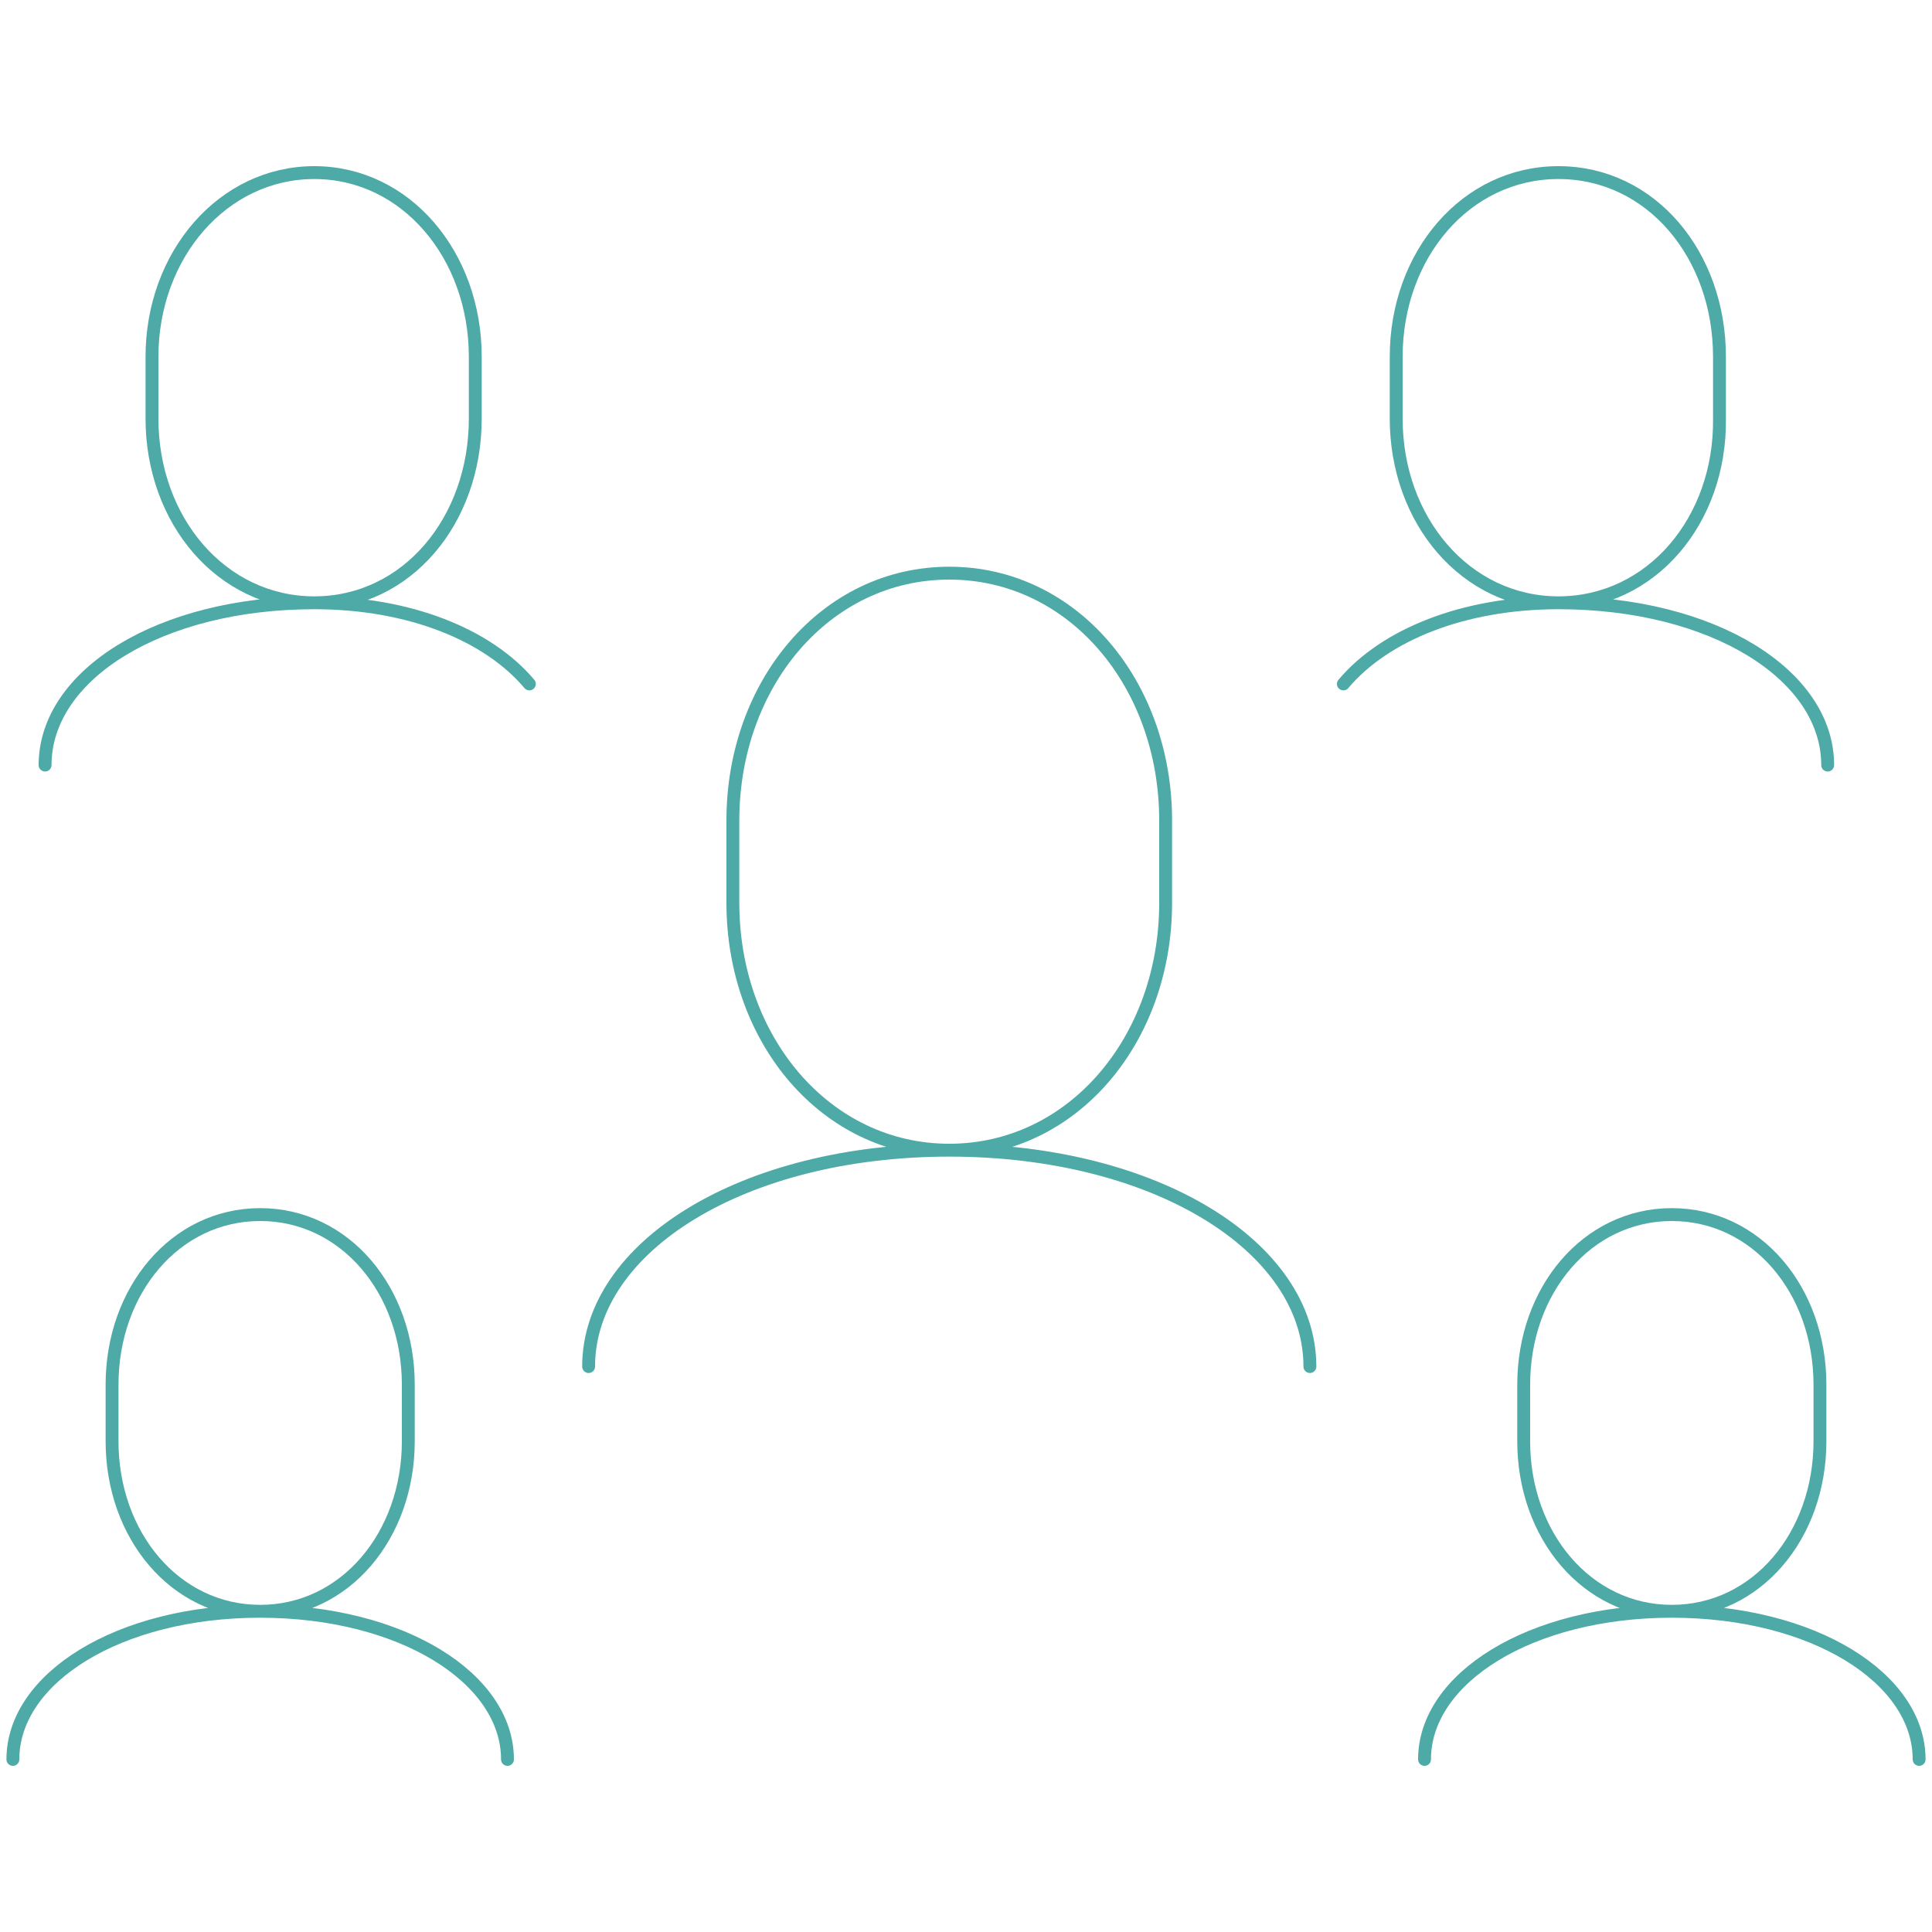 <?xml version="1.0" encoding="utf-8"?>
<!-- Generator: Adobe Illustrator 26.3.1, SVG Export Plug-In . SVG Version: 6.00 Build 0)  -->
<svg version="1.1" id="key7" xmlns="http://www.w3.org/2000/svg" xmlns:xlink="http://www.w3.org/1999/xlink" x="0px" y="0px"
	 viewBox="0 0 150 150" style="enable-background:new 0 0 150 150;" xml:space="preserve">
<style type="text/css">
	#key7 .st0{fill:none;stroke:#4EAAA7;stroke-linecap:round;stroke-linejoin:round;stroke-miterlimit:10;}
</style>
<g class="wow drowline">
	<path class="st0" d="M73.7,89.3c16,0,28,7.5,28,16.8 M73.7,89.3c-16,0-28,7.5-28,16.8 M73.7,89.3c9.6,0,16.8-8.6,16.8-19.2v-6.4
		c0-10.6-7.2-19.2-16.8-19.2c-9.6,0-16.8,8.6-16.8,19.2v6.4C56.9,80.7,64.1,89.3,73.7,89.3z"/>
	<path class="st0" d="M121,46.8c-7.4,0-13.5,2.5-16.7,6.3 M121,46.8c12,0,20.9,5.6,20.9,12.6 M121,46.8c-7.2,0-12.6-6.4-12.6-14.3
		v-4.8c0-7.9,5.4-14.3,12.6-14.3s12.5,6.4,12.5,14.3v4.8C133.6,40.4,128.2,46.8,121,46.8z M24.4,46.8c7.4,0,13.5,2.5,16.7,6.3
		 M24.4,46.8c-12,0-20.9,5.6-20.9,12.6 M24.4,46.8c7.2,0,12.5-6.4,12.5-14.3v-4.8c0-7.9-5.4-14.3-12.5-14.3s-12.6,6.4-12.6,14.3v4.8
		C11.8,40.4,17.2,46.8,24.4,46.8z M129.8,125.1c11,0,19.2,5.2,19.2,11.5 M129.8,125.1c-11,0-19.2,5.2-19.2,11.5 M129.8,125.1
		c6.6,0,11.5-5.9,11.5-13.2v-4.4c0-7.3-4.9-13.2-11.5-13.2c-6.6,0-11.5,5.9-11.5,13.2v4.4C118.3,119.2,123.2,125.1,129.8,125.1z
		 M20.2,125.1c11,0,19.2,5.2,19.2,11.5 M20.2,125.1c-11,0-19.2,5.2-19.2,11.5 M20.2,125.1c6.6,0,11.5-5.9,11.5-13.2v-4.4
		c0-7.3-4.9-13.2-11.5-13.2c-6.6,0-11.5,5.9-11.5,13.2v4.4C8.7,119.2,13.6,125.1,20.2,125.1z"/>
</g>
</svg>
